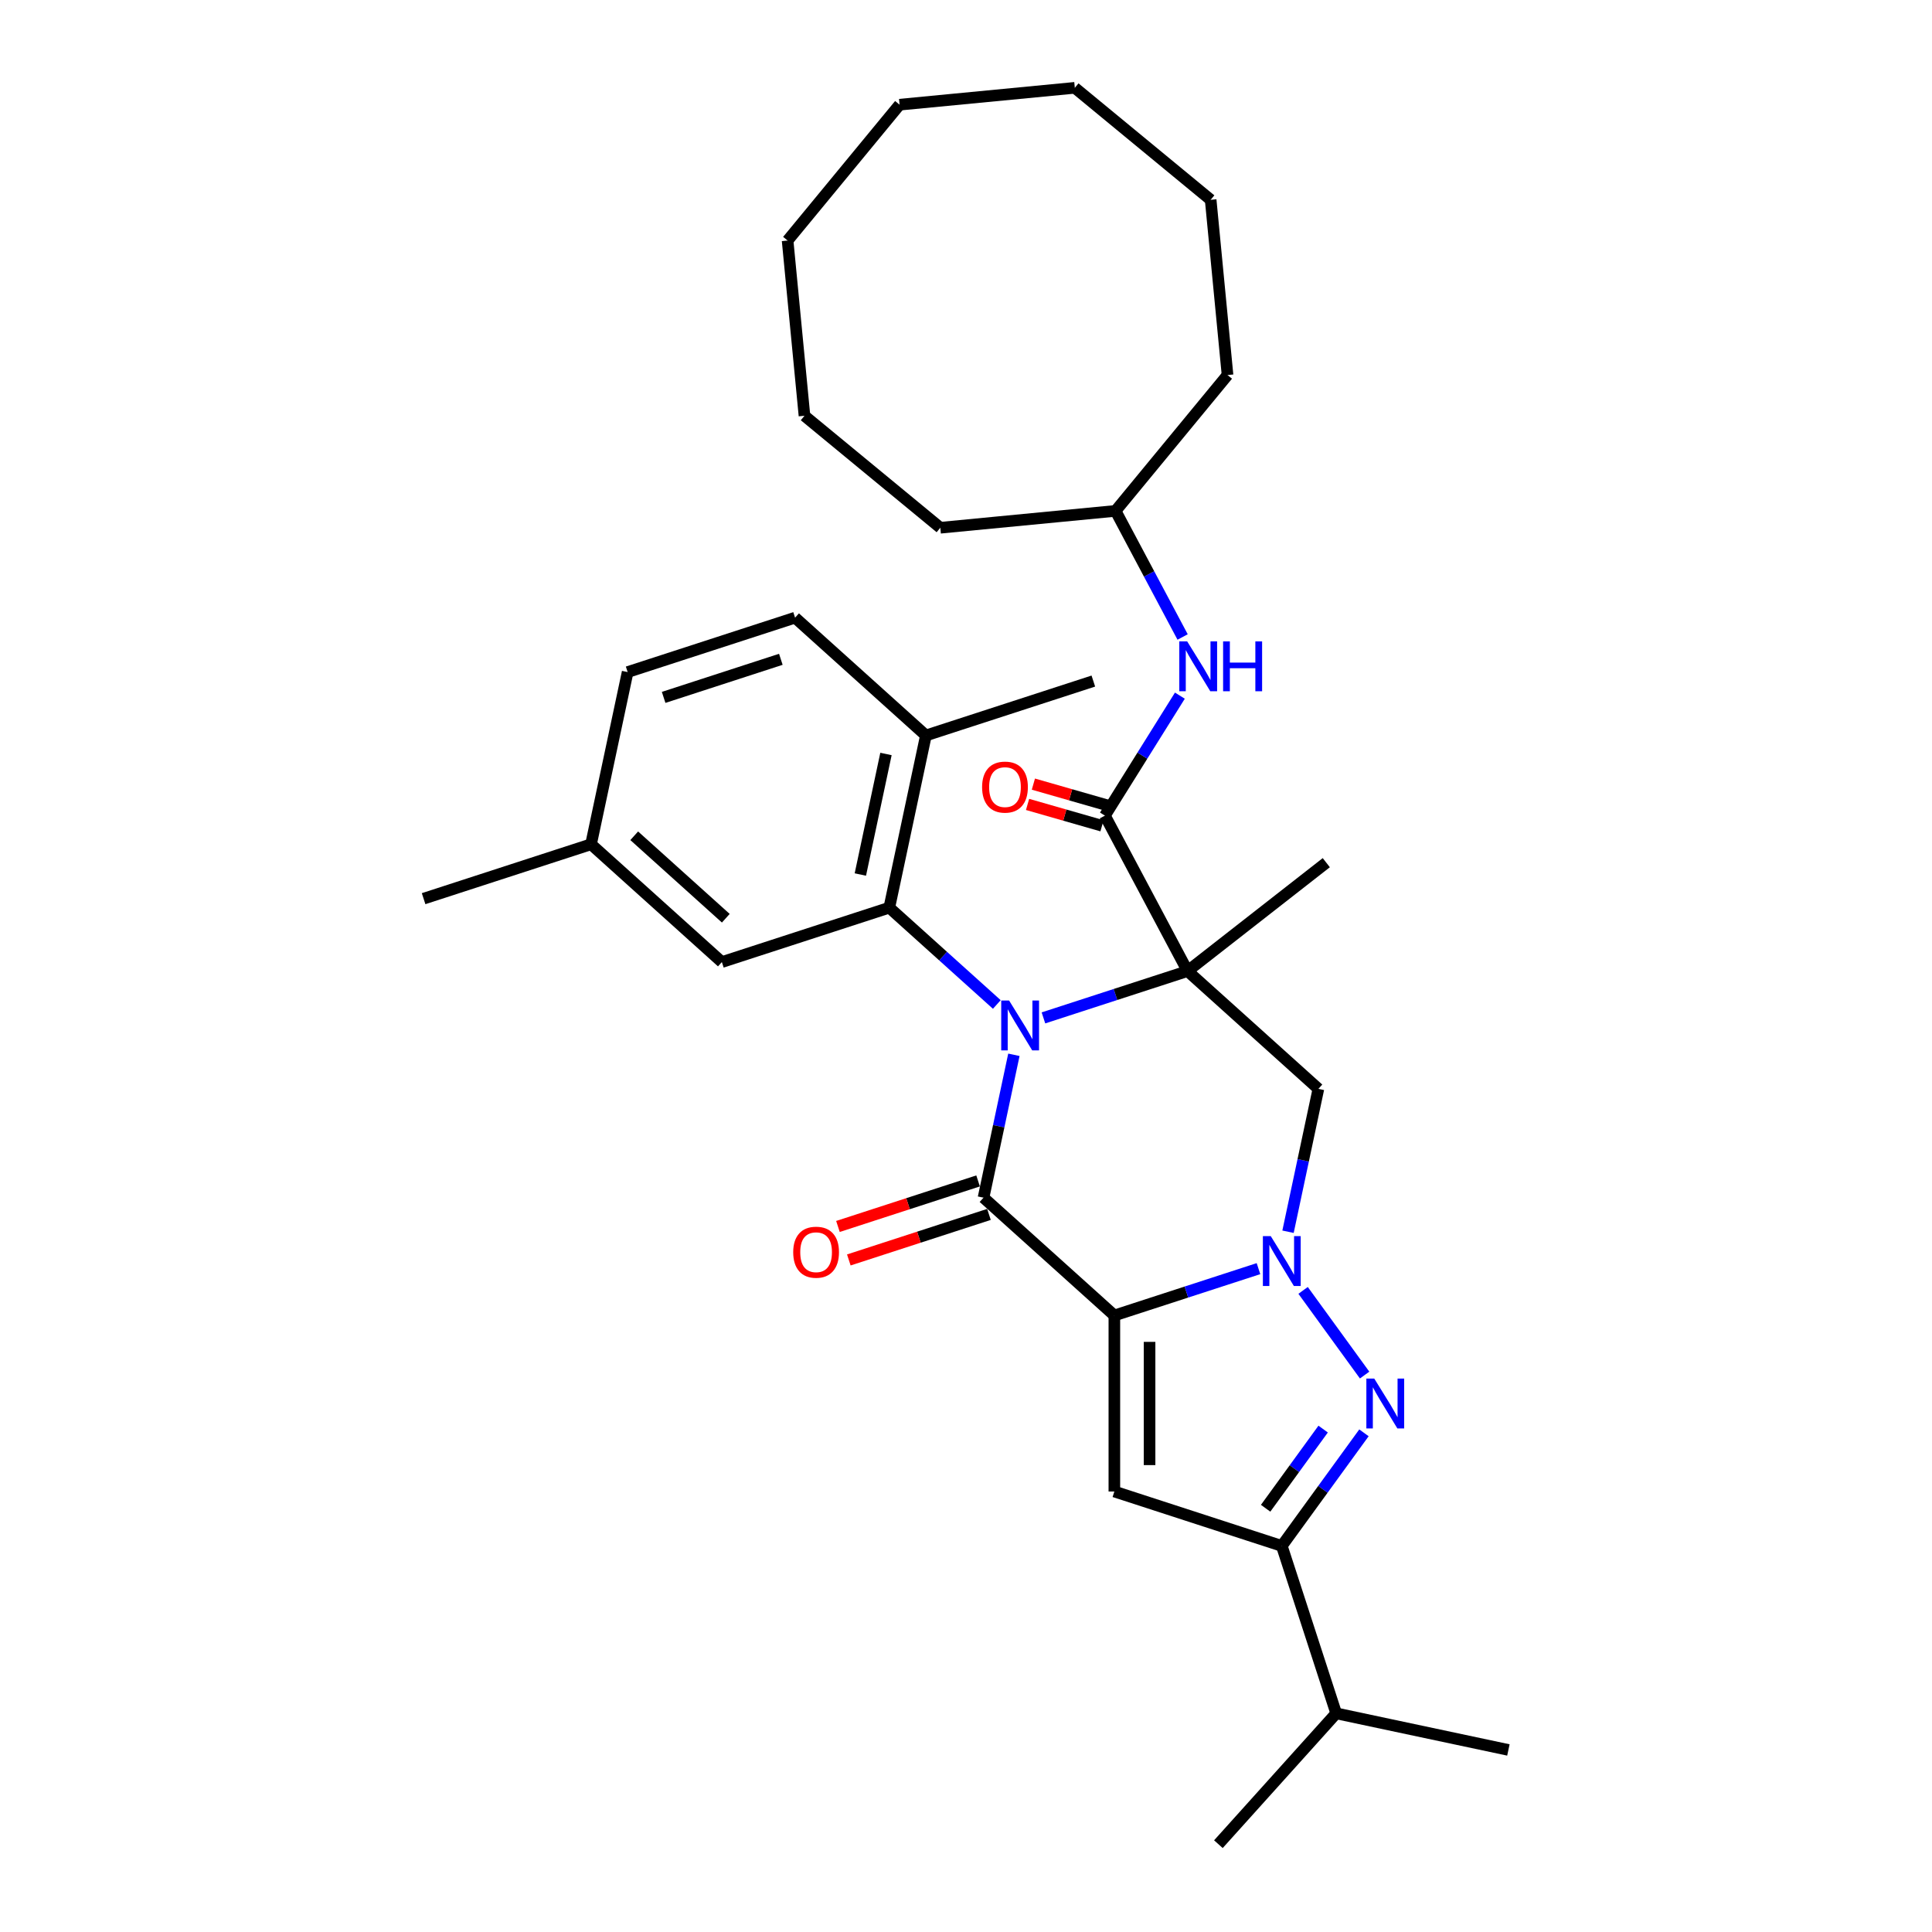 <?xml version='1.0' encoding='iso-8859-1'?>
<svg version='1.1' baseProfile='full'
              xmlns='http://www.w3.org/2000/svg'
                      xmlns:rdkit='http://www.rdkit.org/xml'
                      xmlns:xlink='http://www.w3.org/1999/xlink'
                  xml:space='preserve'
width='1000px' height='1000px' viewBox='0 0 1000 1000'>
<!-- END OF HEADER -->
<rect style='opacity:1.0;fill:#FFFFFF;stroke:none' width='1000' height='1000' x='0' y='0'> </rect>
<path class='bond-0' d='M 540.083,526.86 L 577.382,514.74' style='fill:none;fill-rule:evenodd;stroke:#0000FF;stroke-width:6px;stroke-linecap:butt;stroke-linejoin:miter;stroke-opacity:1' />
<path class='bond-0' d='M 577.382,514.74 L 614.681,502.621' style='fill:none;fill-rule:evenodd;stroke:#000000;stroke-width:6px;stroke-linecap:butt;stroke-linejoin:miter;stroke-opacity:1' />
<path class='bond-3' d='M 524.791,545.961 L 516.932,582.936' style='fill:none;fill-rule:evenodd;stroke:#0000FF;stroke-width:6px;stroke-linecap:butt;stroke-linejoin:miter;stroke-opacity:1' />
<path class='bond-3' d='M 516.932,582.936 L 509.072,619.911' style='fill:none;fill-rule:evenodd;stroke:#000000;stroke-width:6px;stroke-linecap:butt;stroke-linejoin:miter;stroke-opacity:1' />
<path class='bond-7' d='M 515.953,519.916 L 488.127,494.862' style='fill:none;fill-rule:evenodd;stroke:#0000FF;stroke-width:6px;stroke-linecap:butt;stroke-linejoin:miter;stroke-opacity:1' />
<path class='bond-7' d='M 488.127,494.862 L 460.301,469.807' style='fill:none;fill-rule:evenodd;stroke:#000000;stroke-width:6px;stroke-linecap:butt;stroke-linejoin:miter;stroke-opacity:1' />
<path class='bond-6' d='M 614.681,502.621 L 682.398,563.594' style='fill:none;fill-rule:evenodd;stroke:#000000;stroke-width:6px;stroke-linecap:butt;stroke-linejoin:miter;stroke-opacity:1' />
<path class='bond-8' d='M 614.681,502.621 L 571.901,422.165' style='fill:none;fill-rule:evenodd;stroke:#000000;stroke-width:6px;stroke-linecap:butt;stroke-linejoin:miter;stroke-opacity:1' />
<path class='bond-15' d='M 614.681,502.621 L 686.486,446.52' style='fill:none;fill-rule:evenodd;stroke:#000000;stroke-width:6px;stroke-linecap:butt;stroke-linejoin:miter;stroke-opacity:1' />
<path class='bond-1' d='M 576.79,680.884 L 509.072,619.911' style='fill:none;fill-rule:evenodd;stroke:#000000;stroke-width:6px;stroke-linecap:butt;stroke-linejoin:miter;stroke-opacity:1' />
<path class='bond-2' d='M 576.79,680.884 L 614.089,668.765' style='fill:none;fill-rule:evenodd;stroke:#000000;stroke-width:6px;stroke-linecap:butt;stroke-linejoin:miter;stroke-opacity:1' />
<path class='bond-2' d='M 614.089,668.765 L 651.388,656.646' style='fill:none;fill-rule:evenodd;stroke:#0000FF;stroke-width:6px;stroke-linecap:butt;stroke-linejoin:miter;stroke-opacity:1' />
<path class='bond-5' d='M 576.79,680.884 L 576.79,772.007' style='fill:none;fill-rule:evenodd;stroke:#000000;stroke-width:6px;stroke-linecap:butt;stroke-linejoin:miter;stroke-opacity:1' />
<path class='bond-5' d='M 595.014,694.552 L 595.014,758.338' style='fill:none;fill-rule:evenodd;stroke:#000000;stroke-width:6px;stroke-linecap:butt;stroke-linejoin:miter;stroke-opacity:1' />
<path class='bond-4' d='M 674.482,667.907 L 706.324,711.733' style='fill:none;fill-rule:evenodd;stroke:#0000FF;stroke-width:6px;stroke-linecap:butt;stroke-linejoin:miter;stroke-opacity:1' />
<path class='bond-32' d='M 666.679,637.545 L 674.539,600.569' style='fill:none;fill-rule:evenodd;stroke:#0000FF;stroke-width:6px;stroke-linecap:butt;stroke-linejoin:miter;stroke-opacity:1' />
<path class='bond-32' d='M 674.539,600.569 L 682.398,563.594' style='fill:none;fill-rule:evenodd;stroke:#000000;stroke-width:6px;stroke-linecap:butt;stroke-linejoin:miter;stroke-opacity:1' />
<path class='bond-11' d='M 506.257,611.245 L 469.987,623.029' style='fill:none;fill-rule:evenodd;stroke:#000000;stroke-width:6px;stroke-linecap:butt;stroke-linejoin:miter;stroke-opacity:1' />
<path class='bond-11' d='M 469.987,623.029 L 433.718,634.814' style='fill:none;fill-rule:evenodd;stroke:#FF0000;stroke-width:6px;stroke-linecap:butt;stroke-linejoin:miter;stroke-opacity:1' />
<path class='bond-11' d='M 511.888,628.577 L 475.619,640.362' style='fill:none;fill-rule:evenodd;stroke:#000000;stroke-width:6px;stroke-linecap:butt;stroke-linejoin:miter;stroke-opacity:1' />
<path class='bond-11' d='M 475.619,640.362 L 439.349,652.147' style='fill:none;fill-rule:evenodd;stroke:#FF0000;stroke-width:6px;stroke-linecap:butt;stroke-linejoin:miter;stroke-opacity:1' />
<path class='bond-34' d='M 705.984,741.626 L 684.718,770.896' style='fill:none;fill-rule:evenodd;stroke:#0000FF;stroke-width:6px;stroke-linecap:butt;stroke-linejoin:miter;stroke-opacity:1' />
<path class='bond-34' d='M 684.718,770.896 L 663.453,800.165' style='fill:none;fill-rule:evenodd;stroke:#000000;stroke-width:6px;stroke-linecap:butt;stroke-linejoin:miter;stroke-opacity:1' />
<path class='bond-34' d='M 684.86,739.695 L 669.974,760.184' style='fill:none;fill-rule:evenodd;stroke:#0000FF;stroke-width:6px;stroke-linecap:butt;stroke-linejoin:miter;stroke-opacity:1' />
<path class='bond-34' d='M 669.974,760.184 L 655.088,780.672' style='fill:none;fill-rule:evenodd;stroke:#000000;stroke-width:6px;stroke-linecap:butt;stroke-linejoin:miter;stroke-opacity:1' />
<path class='bond-9' d='M 576.79,772.007 L 663.453,800.165' style='fill:none;fill-rule:evenodd;stroke:#000000;stroke-width:6px;stroke-linecap:butt;stroke-linejoin:miter;stroke-opacity:1' />
<path class='bond-12' d='M 460.301,469.807 L 479.246,380.675' style='fill:none;fill-rule:evenodd;stroke:#000000;stroke-width:6px;stroke-linecap:butt;stroke-linejoin:miter;stroke-opacity:1' />
<path class='bond-12' d='M 445.316,452.648 L 458.578,390.256' style='fill:none;fill-rule:evenodd;stroke:#000000;stroke-width:6px;stroke-linecap:butt;stroke-linejoin:miter;stroke-opacity:1' />
<path class='bond-13' d='M 460.301,469.807 L 373.638,497.965' style='fill:none;fill-rule:evenodd;stroke:#000000;stroke-width:6px;stroke-linecap:butt;stroke-linejoin:miter;stroke-opacity:1' />
<path class='bond-10' d='M 571.901,422.165 L 591.302,391.117' style='fill:none;fill-rule:evenodd;stroke:#000000;stroke-width:6px;stroke-linecap:butt;stroke-linejoin:miter;stroke-opacity:1' />
<path class='bond-10' d='M 591.302,391.117 L 610.703,360.069' style='fill:none;fill-rule:evenodd;stroke:#0000FF;stroke-width:6px;stroke-linecap:butt;stroke-linejoin:miter;stroke-opacity:1' />
<path class='bond-14' d='M 573.409,416.909 L 554.143,411.384' style='fill:none;fill-rule:evenodd;stroke:#000000;stroke-width:6px;stroke-linecap:butt;stroke-linejoin:miter;stroke-opacity:1' />
<path class='bond-14' d='M 554.143,411.384 L 534.878,405.858' style='fill:none;fill-rule:evenodd;stroke:#FF0000;stroke-width:6px;stroke-linecap:butt;stroke-linejoin:miter;stroke-opacity:1' />
<path class='bond-14' d='M 570.394,427.42 L 551.129,421.895' style='fill:none;fill-rule:evenodd;stroke:#000000;stroke-width:6px;stroke-linecap:butt;stroke-linejoin:miter;stroke-opacity:1' />
<path class='bond-14' d='M 551.129,421.895 L 531.863,416.369' style='fill:none;fill-rule:evenodd;stroke:#FF0000;stroke-width:6px;stroke-linecap:butt;stroke-linejoin:miter;stroke-opacity:1' />
<path class='bond-16' d='M 663.453,800.165 L 691.611,886.828' style='fill:none;fill-rule:evenodd;stroke:#000000;stroke-width:6px;stroke-linecap:butt;stroke-linejoin:miter;stroke-opacity:1' />
<path class='bond-19' d='M 612.117,329.707 L 594.763,297.069' style='fill:none;fill-rule:evenodd;stroke:#0000FF;stroke-width:6px;stroke-linecap:butt;stroke-linejoin:miter;stroke-opacity:1' />
<path class='bond-19' d='M 594.763,297.069 L 577.409,264.431' style='fill:none;fill-rule:evenodd;stroke:#000000;stroke-width:6px;stroke-linecap:butt;stroke-linejoin:miter;stroke-opacity:1' />
<path class='bond-17' d='M 479.246,380.675 L 411.529,319.702' style='fill:none;fill-rule:evenodd;stroke:#000000;stroke-width:6px;stroke-linecap:butt;stroke-linejoin:miter;stroke-opacity:1' />
<path class='bond-21' d='M 479.246,380.675 L 565.909,352.517' style='fill:none;fill-rule:evenodd;stroke:#000000;stroke-width:6px;stroke-linecap:butt;stroke-linejoin:miter;stroke-opacity:1' />
<path class='bond-18' d='M 373.638,497.965 L 305.92,436.992' style='fill:none;fill-rule:evenodd;stroke:#000000;stroke-width:6px;stroke-linecap:butt;stroke-linejoin:miter;stroke-opacity:1' />
<path class='bond-18' d='M 375.675,475.276 L 328.272,432.594' style='fill:none;fill-rule:evenodd;stroke:#000000;stroke-width:6px;stroke-linecap:butt;stroke-linejoin:miter;stroke-opacity:1' />
<path class='bond-22' d='M 691.611,886.828 L 630.638,954.545' style='fill:none;fill-rule:evenodd;stroke:#000000;stroke-width:6px;stroke-linecap:butt;stroke-linejoin:miter;stroke-opacity:1' />
<path class='bond-23' d='M 691.611,886.828 L 780.743,905.774' style='fill:none;fill-rule:evenodd;stroke:#000000;stroke-width:6px;stroke-linecap:butt;stroke-linejoin:miter;stroke-opacity:1' />
<path class='bond-33' d='M 411.529,319.702 L 324.866,347.861' style='fill:none;fill-rule:evenodd;stroke:#000000;stroke-width:6px;stroke-linecap:butt;stroke-linejoin:miter;stroke-opacity:1' />
<path class='bond-33' d='M 404.161,341.258 L 343.497,360.969' style='fill:none;fill-rule:evenodd;stroke:#000000;stroke-width:6px;stroke-linecap:butt;stroke-linejoin:miter;stroke-opacity:1' />
<path class='bond-20' d='M 305.92,436.992 L 324.866,347.861' style='fill:none;fill-rule:evenodd;stroke:#000000;stroke-width:6px;stroke-linecap:butt;stroke-linejoin:miter;stroke-opacity:1' />
<path class='bond-24' d='M 305.92,436.992 L 219.257,465.15' style='fill:none;fill-rule:evenodd;stroke:#000000;stroke-width:6px;stroke-linecap:butt;stroke-linejoin:miter;stroke-opacity:1' />
<path class='bond-25' d='M 577.409,264.431 L 635.371,194.119' style='fill:none;fill-rule:evenodd;stroke:#000000;stroke-width:6px;stroke-linecap:butt;stroke-linejoin:miter;stroke-opacity:1' />
<path class='bond-26' d='M 577.409,264.431 L 486.706,273.165' style='fill:none;fill-rule:evenodd;stroke:#000000;stroke-width:6px;stroke-linecap:butt;stroke-linejoin:miter;stroke-opacity:1' />
<path class='bond-28' d='M 635.371,194.119 L 626.637,103.416' style='fill:none;fill-rule:evenodd;stroke:#000000;stroke-width:6px;stroke-linecap:butt;stroke-linejoin:miter;stroke-opacity:1' />
<path class='bond-27' d='M 486.706,273.165 L 416.394,215.204' style='fill:none;fill-rule:evenodd;stroke:#000000;stroke-width:6px;stroke-linecap:butt;stroke-linejoin:miter;stroke-opacity:1' />
<path class='bond-30' d='M 416.394,215.204 L 407.66,124.501' style='fill:none;fill-rule:evenodd;stroke:#000000;stroke-width:6px;stroke-linecap:butt;stroke-linejoin:miter;stroke-opacity:1' />
<path class='bond-31' d='M 626.637,103.416 L 556.324,45.455' style='fill:none;fill-rule:evenodd;stroke:#000000;stroke-width:6px;stroke-linecap:butt;stroke-linejoin:miter;stroke-opacity:1' />
<path class='bond-29' d='M 465.621,54.188 L 407.66,124.501' style='fill:none;fill-rule:evenodd;stroke:#000000;stroke-width:6px;stroke-linecap:butt;stroke-linejoin:miter;stroke-opacity:1' />
<path class='bond-35' d='M 465.621,54.188 L 556.324,45.455' style='fill:none;fill-rule:evenodd;stroke:#000000;stroke-width:6px;stroke-linecap:butt;stroke-linejoin:miter;stroke-opacity:1' />
<path  class='atom-0' d='M 522.314 517.877
L 530.77 531.545
Q 531.608 532.894, 532.957 535.336
Q 534.305 537.778, 534.378 537.924
L 534.378 517.877
L 537.804 517.877
L 537.804 543.683
L 534.269 543.683
L 525.193 528.738
Q 524.136 526.989, 523.006 524.984
Q 521.913 522.979, 521.585 522.36
L 521.585 543.683
L 518.231 543.683
L 518.231 517.877
L 522.314 517.877
' fill='#0000FF'/>
<path  class='atom-3' d='M 657.748 639.823
L 666.205 653.491
Q 667.043 654.84, 668.391 657.282
Q 669.74 659.724, 669.813 659.87
L 669.813 639.823
L 673.239 639.823
L 673.239 665.629
L 669.704 665.629
L 660.628 650.684
Q 659.571 648.935, 658.441 646.93
Q 657.347 644.925, 657.019 644.306
L 657.019 665.629
L 653.666 665.629
L 653.666 639.823
L 657.748 639.823
' fill='#0000FF'/>
<path  class='atom-5' d='M 711.309 713.542
L 719.765 727.211
Q 720.603 728.559, 721.952 731.002
Q 723.301 733.444, 723.374 733.589
L 723.374 713.542
L 726.8 713.542
L 726.8 739.348
L 723.264 739.348
L 714.188 724.404
Q 713.131 722.655, 712.001 720.65
Q 710.908 718.645, 710.58 718.026
L 710.58 739.348
L 707.227 739.348
L 707.227 713.542
L 711.309 713.542
' fill='#0000FF'/>
<path  class='atom-11' d='M 614.485 331.985
L 622.941 345.653
Q 623.779 347.002, 625.128 349.444
Q 626.476 351.886, 626.549 352.032
L 626.549 331.985
L 629.975 331.985
L 629.975 357.791
L 626.44 357.791
L 617.364 342.847
Q 616.307 341.097, 615.177 339.093
Q 614.084 337.088, 613.756 336.468
L 613.756 357.791
L 610.402 357.791
L 610.402 331.985
L 614.485 331.985
' fill='#0000FF'/>
<path  class='atom-11' d='M 633.074 331.985
L 636.573 331.985
L 636.573 342.956
L 649.767 342.956
L 649.767 331.985
L 653.266 331.985
L 653.266 357.791
L 649.767 357.791
L 649.767 345.872
L 636.573 345.872
L 636.573 357.791
L 633.074 357.791
L 633.074 331.985
' fill='#0000FF'/>
<path  class='atom-12' d='M 410.564 648.142
Q 410.564 641.946, 413.625 638.483
Q 416.687 635.021, 422.41 635.021
Q 428.132 635.021, 431.194 638.483
Q 434.256 641.946, 434.256 648.142
Q 434.256 654.412, 431.157 657.984
Q 428.059 661.519, 422.41 661.519
Q 416.723 661.519, 413.625 657.984
Q 410.564 654.448, 410.564 648.142
M 422.41 658.603
Q 426.346 658.603, 428.46 655.979
Q 430.611 653.318, 430.611 648.142
Q 430.611 643.076, 428.46 640.525
Q 426.346 637.937, 422.41 637.937
Q 418.473 637.937, 416.323 640.488
Q 414.209 643.04, 414.209 648.142
Q 414.209 653.355, 416.323 655.979
Q 418.473 658.603, 422.41 658.603
' fill='#FF0000'/>
<path  class='atom-15' d='M 508.333 407.403
Q 508.333 401.207, 511.395 397.744
Q 514.457 394.282, 520.179 394.282
Q 525.902 394.282, 528.964 397.744
Q 532.025 401.207, 532.025 407.403
Q 532.025 413.673, 528.927 417.245
Q 525.829 420.78, 520.179 420.78
Q 514.493 420.78, 511.395 417.245
Q 508.333 413.709, 508.333 407.403
M 520.179 417.864
Q 524.116 417.864, 526.23 415.24
Q 528.38 412.579, 528.38 407.403
Q 528.38 402.337, 526.23 399.786
Q 524.116 397.198, 520.179 397.198
Q 516.243 397.198, 514.092 399.749
Q 511.978 402.301, 511.978 407.403
Q 511.978 412.616, 514.092 415.24
Q 516.243 417.864, 520.179 417.864
' fill='#FF0000'/>
</svg>
